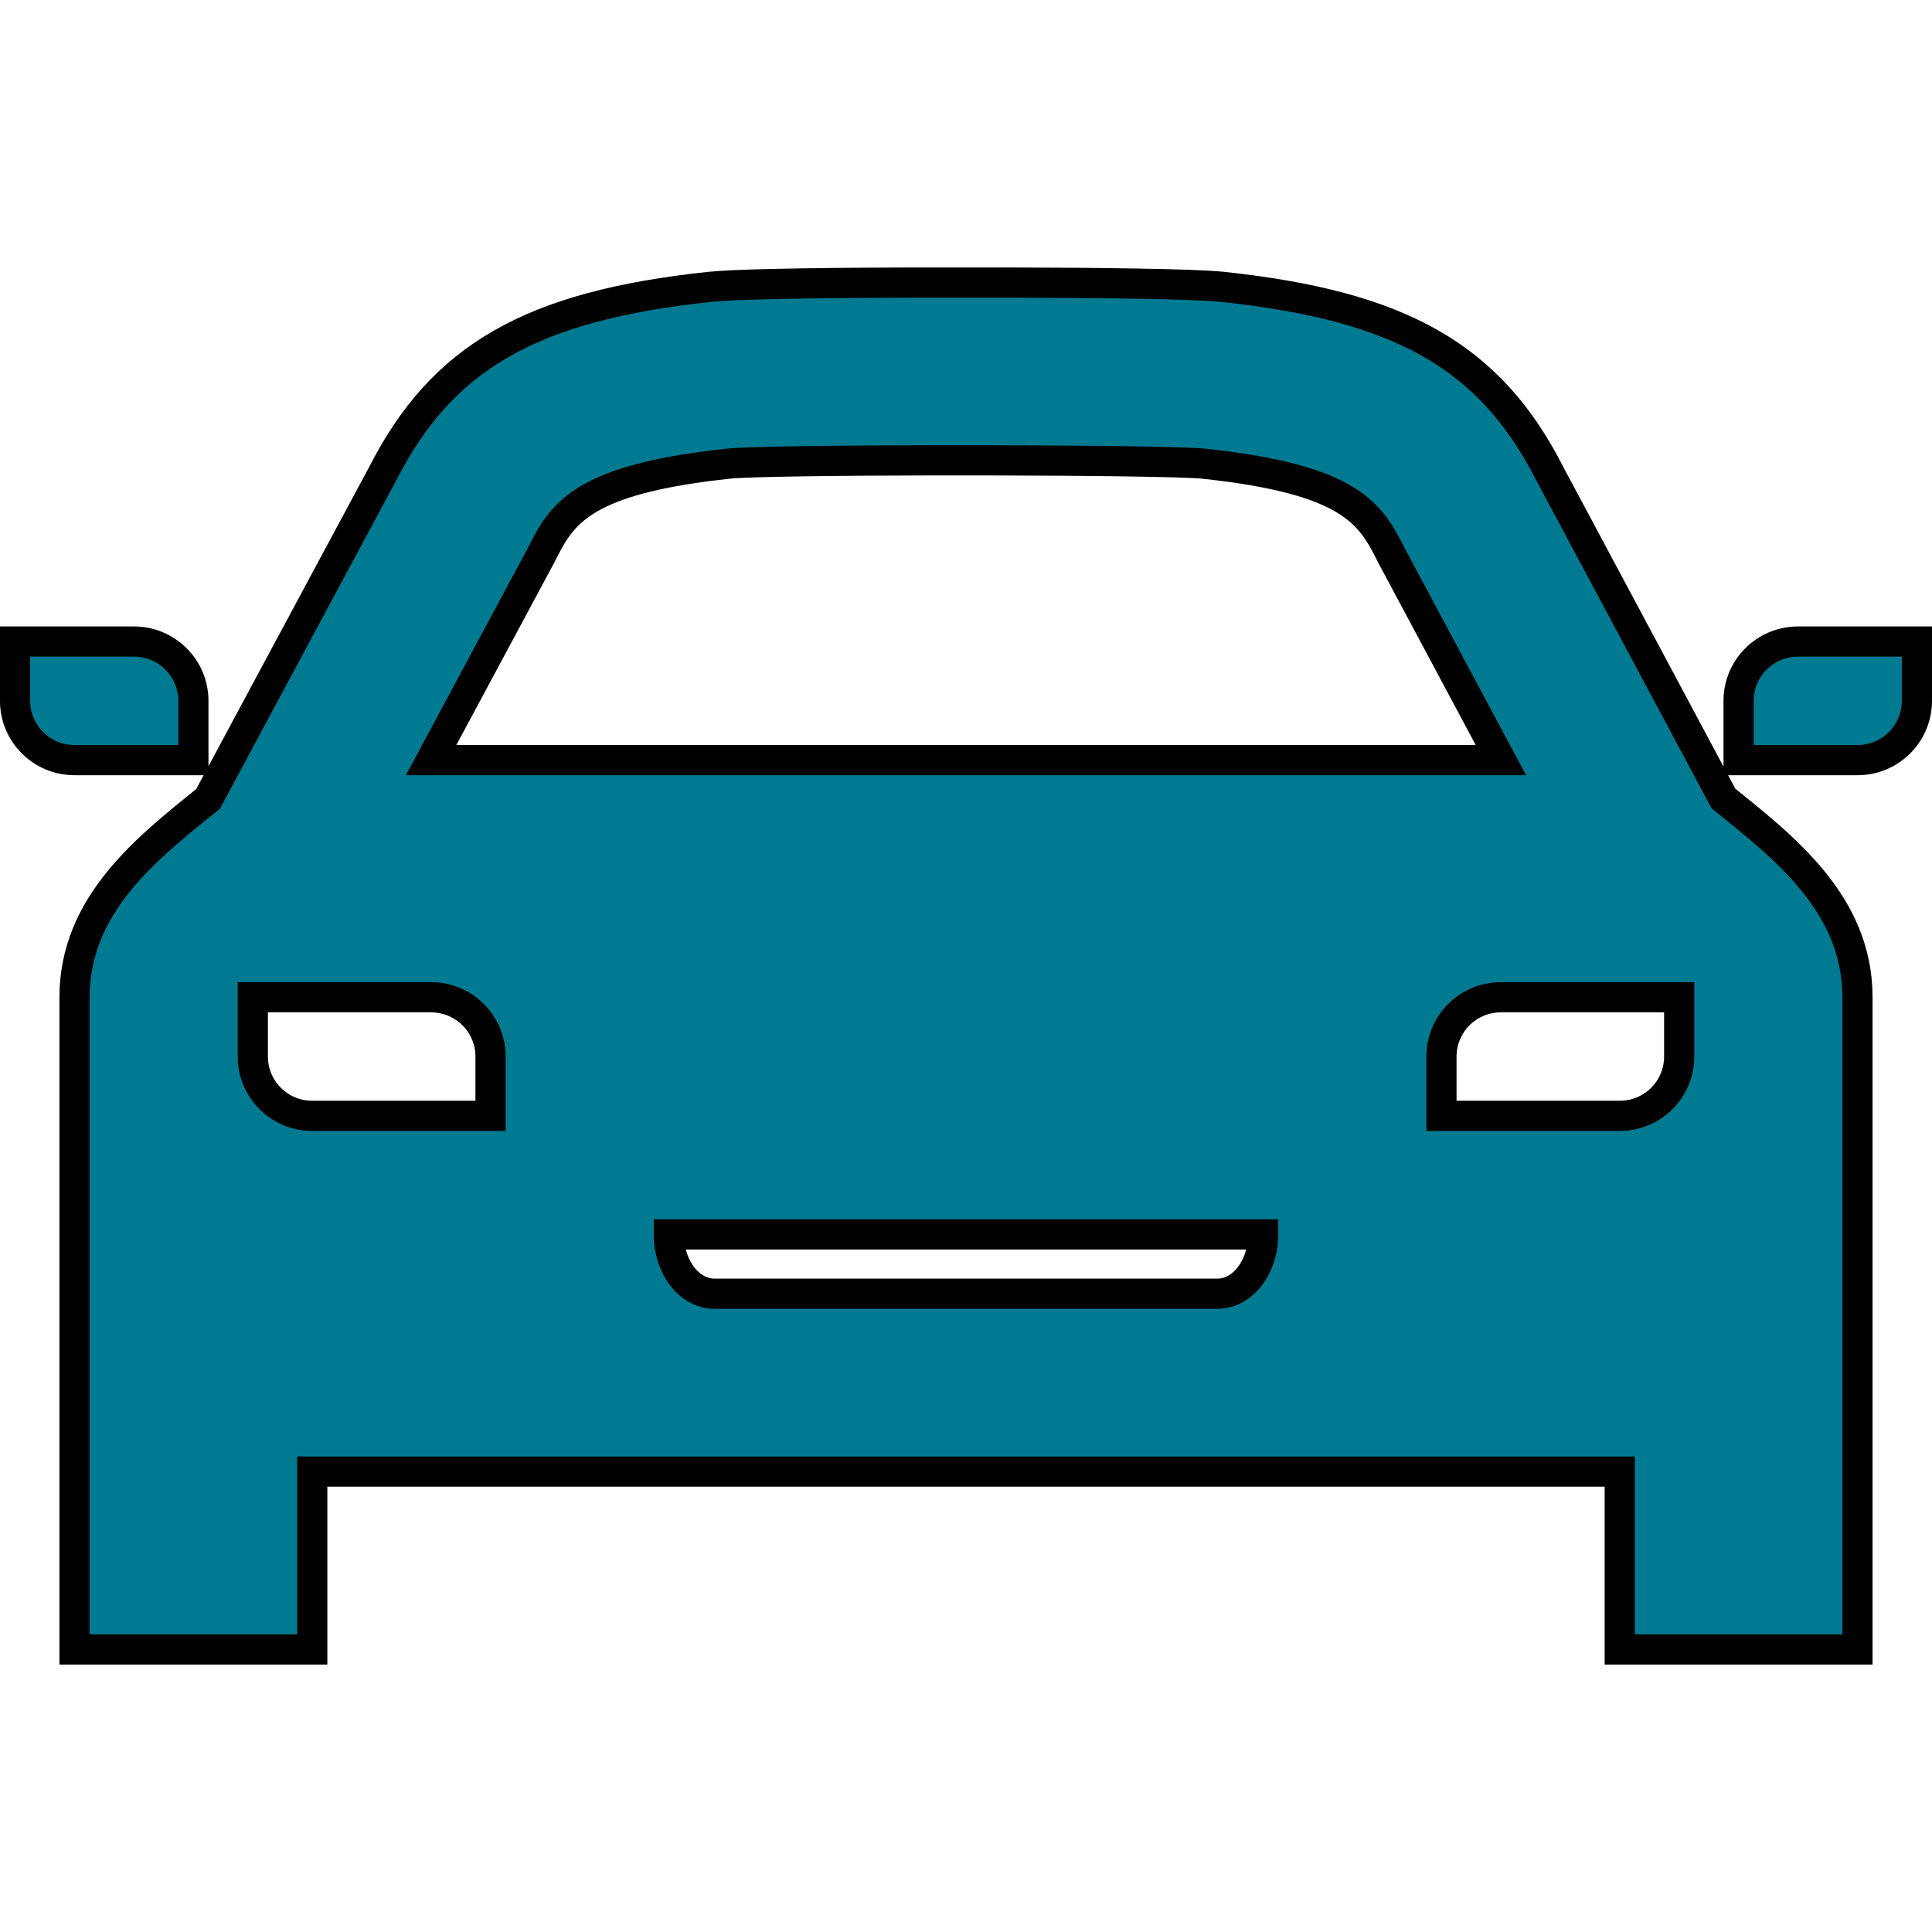 <svg width="64" height="64" xmlns="http://www.w3.org/2000/svg" version="1.1">
 <title>B43D459A-02DC-4FDD-9EAC-068D9D68EB40</title>

 <g>
  <title>Layer 1</title>
  <g stroke="null" fill-rule="evenodd" fill="none" id="Symbols">
   <g stroke="null" fill="#262626" id="Transport-and-Utility/Private-transport">
    <path fill="#007a91" stroke="null" id="66" d="m33.511,9.36c2.696,0.008 6.028,0.039 6.99,0.143c5.918,0.63 8.869,2.314 10.846,6.204l0,0l3.583,6.701l2.16,4.042c2.002,1.618 4.441,3.49 4.441,6.587l0,0l0,21.603l-7.875,0l0,-5.892l-43.312,0l0,5.892l-7.875,0l0,-21.603c0,-3.089 2.425,-4.959 4.424,-6.573l0,0l2.181,-4.065l3.597,-6.695c1.977,-3.885 4.922,-5.568 10.824,-6.2c0.782,-0.083 2.961,-0.131 6.486,-0.143l3.529,-0zm8.333,31.532l-19.688,0c0,1.086 0.677,1.964 1.514,1.964l0,0l16.658,0c0.837,0 1.516,-0.878 1.516,-1.964l0,0zm13.781,-7.856l-5.906,0c-1.089,0 -1.969,0.88 -1.969,1.964l0,0l0,1.964l5.906,0c1.089,0 1.969,-0.878 1.969,-1.964l0,0l0,-1.964zm-41.344,0l-5.906,0l0,1.964c0,1.086 0.882,1.964 1.969,1.964l0,0l5.906,0l0,-1.964c0,-1.084 -0.882,-1.964 -1.969,-1.964l0,0zm49.219,-11.784l0,1.964c0,1.084 -0.88,1.964 -1.969,1.964l0,0l-3.938,0l0,-1.964c0,-1.084 0.88,-1.964 1.969,-1.964l0,0l3.938,0zm-30.787,-6.003l-1.908,-0c-3.138,0.006 -6.027,0.041 -6.68,0.111c-4.4,0.472 -5.346,1.439 -5.996,2.635l-0.146,0.28l0,0l-0.072,0.143l-3.63,6.762l35.438,0l-3.615,-6.762c-0.695,-1.389 -1.321,-2.535 -6.229,-3.058c-0.624,-0.066 -3.806,-0.105 -7.162,-0.111zm-28.276,6.003c1.087,0 1.969,0.88 1.969,1.964l0,0l0,1.964l-3.938,0c-1.087,0 -1.969,-0.88 -1.969,-1.964l0,0l0,-1.964l3.938,0z"/>
   </g>
  </g>
 </g>
</svg>